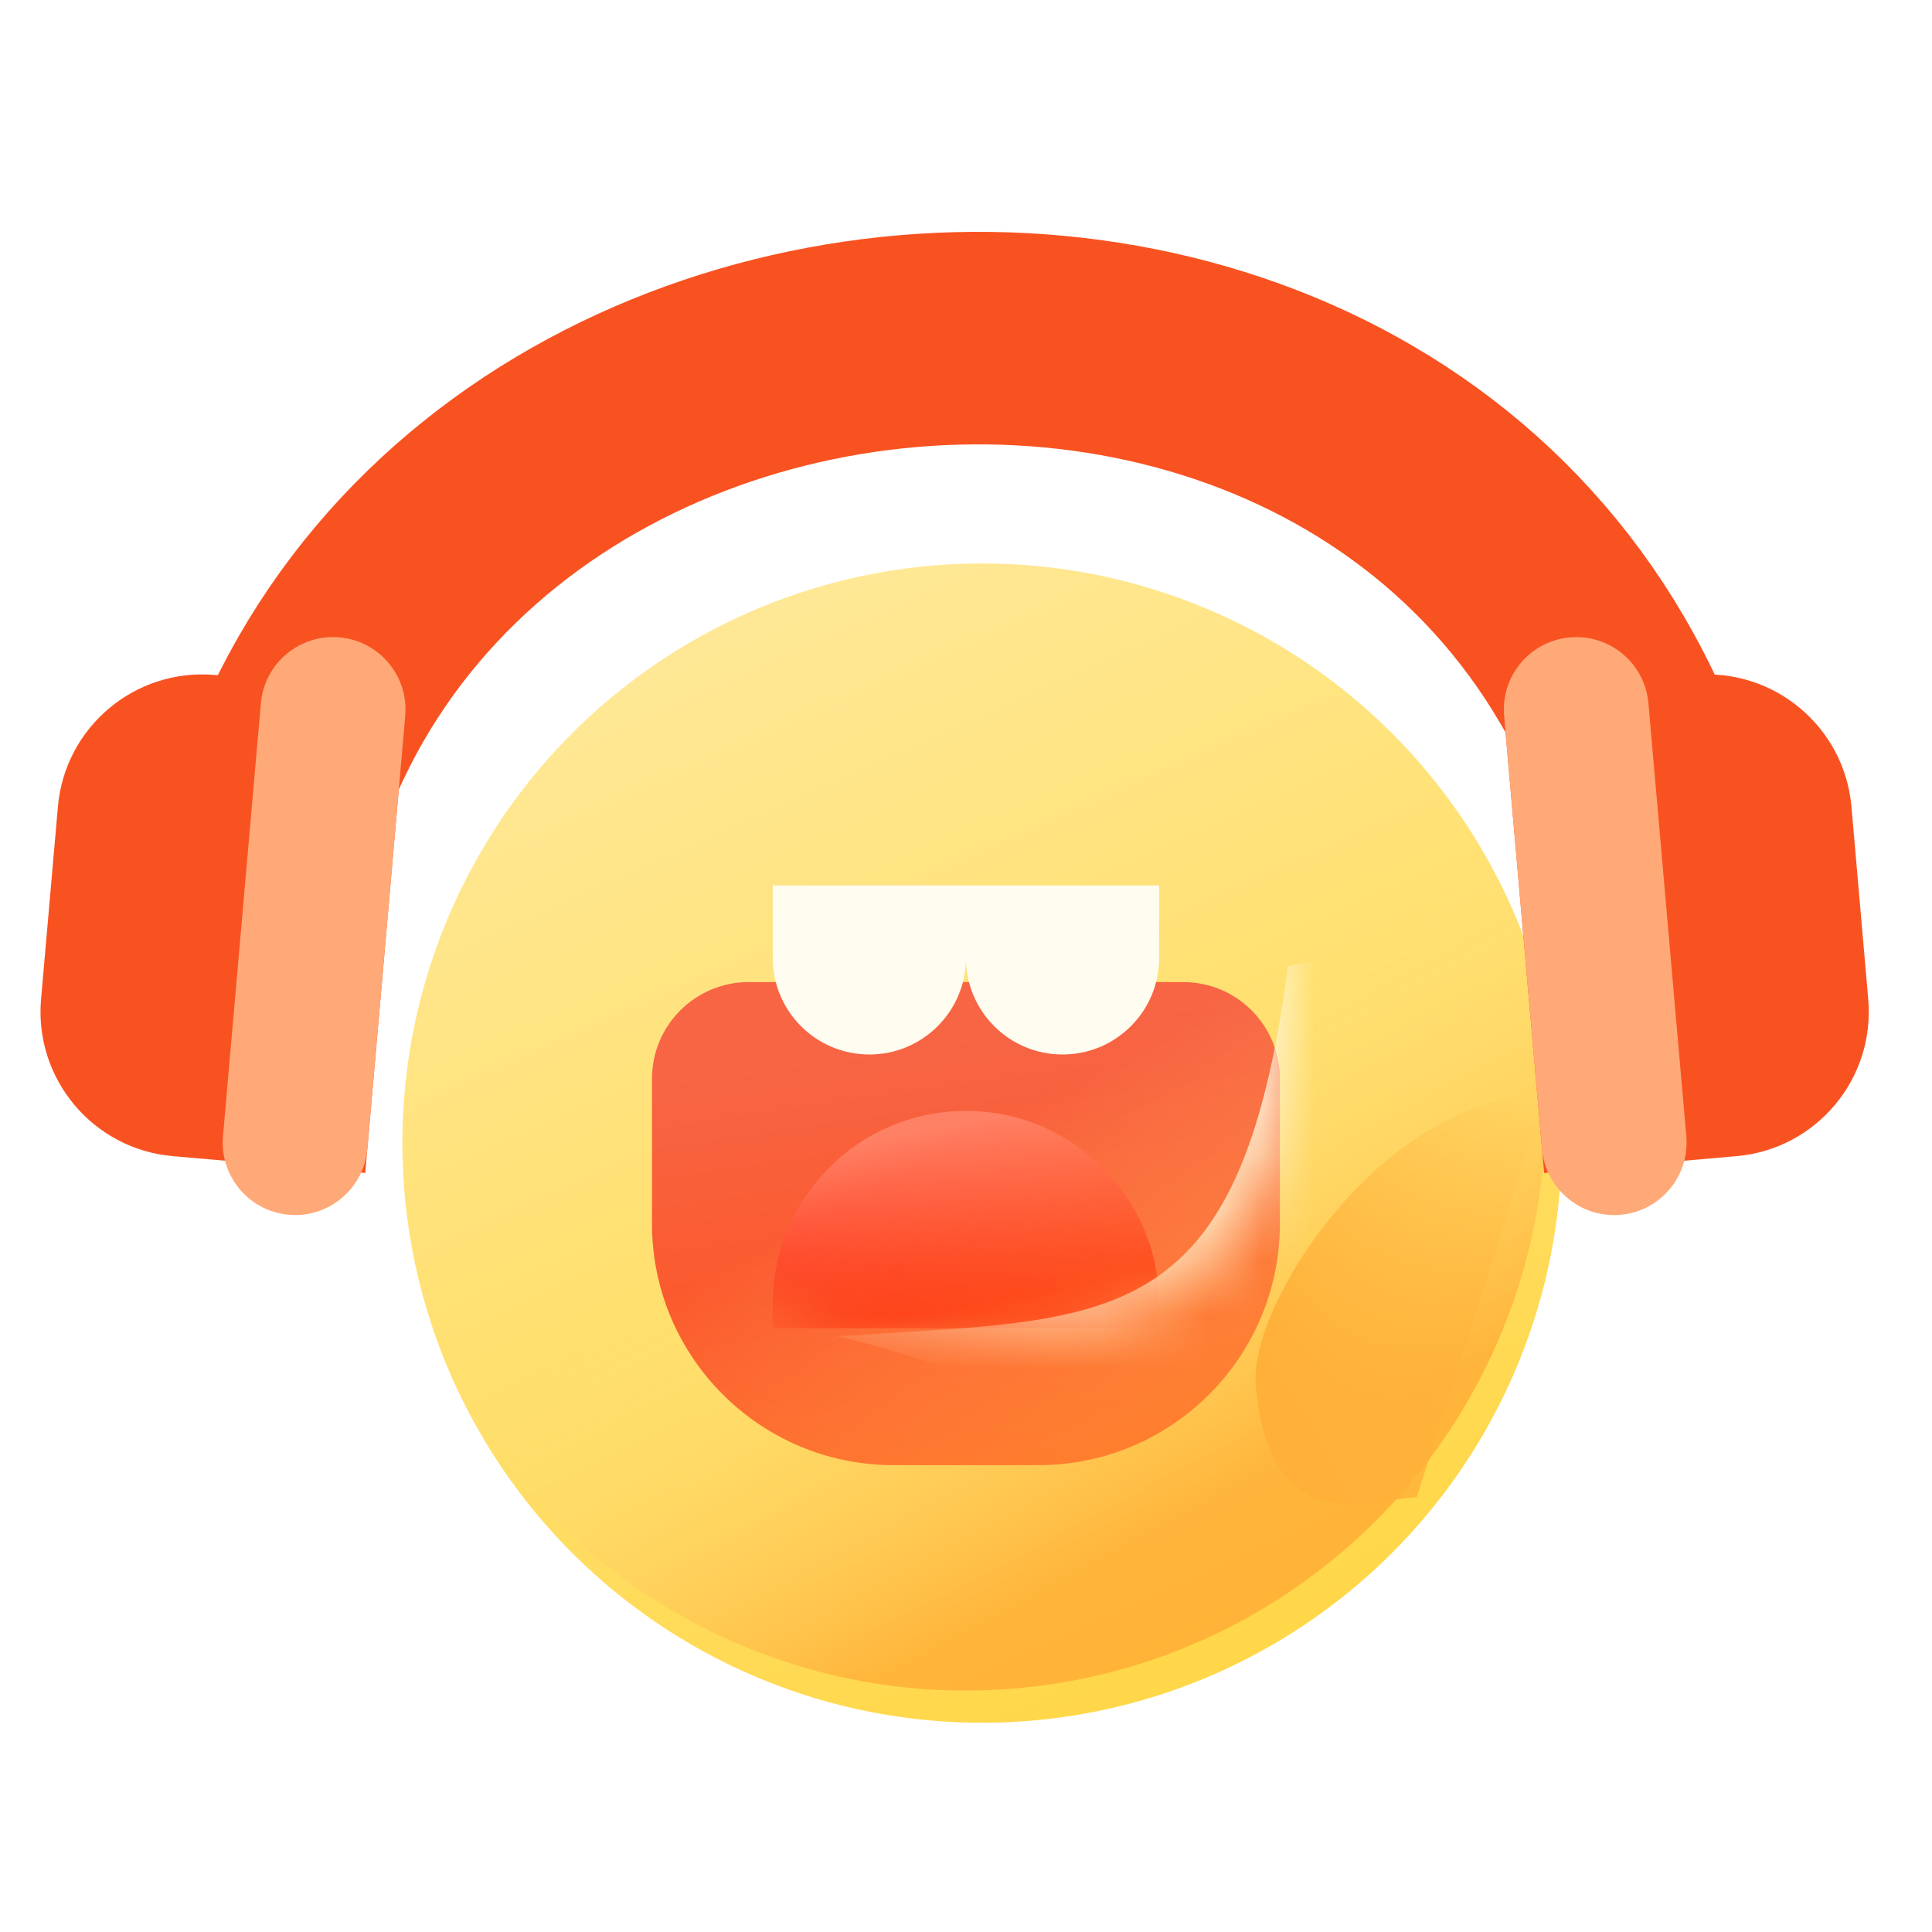 <svg width="36" height="36" viewBox="0 0 36 36" fill="none" xmlns="http://www.w3.org/2000/svg">
<path d="M31.5 18.624C30.15 1.524 5.4 2.874 4.5 18.624" stroke="#F95221" stroke-width="3.96"/>
<g filter="url(#filter0_i_422_3322)">
<circle cx="17.999" cy="20.7" r="10.801" fill="url(#paint0_linear_422_3322)"/>
</g>
<g filter="url(#filter1_i_422_3322)">
<path d="M12.149 17.7C12.149 16.706 12.955 15.9 13.949 15.9H22.049C23.044 15.9 23.849 16.706 23.849 17.7V20.4C23.849 22.886 21.835 24.901 19.349 24.901H16.649C14.164 24.901 12.149 22.886 12.149 20.4V17.7Z" fill="url(#paint1_linear_422_3322)"/>
</g>
<mask id="mask0_422_3322" style="mask-type:alpha" maskUnits="userSpaceOnUse" x="12" y="15" width="12" height="10">
<path d="M12.149 17.7C12.149 16.706 12.955 15.9 13.949 15.9H22.05C23.044 15.9 23.85 16.706 23.85 17.7V20.4C23.85 22.886 21.835 24.9 19.349 24.9H16.649C14.164 24.9 12.149 22.886 12.149 20.4V17.7Z" fill="black"/>
</mask>
<g mask="url(#mask0_422_3322)">
<g filter="url(#filter2_d_422_3322)">
<path d="M14.399 25.35H21.599V24.9C21.599 22.912 19.987 21.3 17.999 21.3C16.011 21.3 14.399 22.912 14.399 24.9V25.35Z" fill="url(#paint2_linear_422_3322)"/>
</g>
<path d="M22.865 25.275C20.968 27.173 18.299 25.5 15.599 24.9C20.716 24.559 23.1 24.9 24 18L25.5 17.7C25.7 19 24.665 23.475 22.865 25.275Z" fill="url(#paint3_linear_422_3322)"/>
<g filter="url(#filter3_d_422_3322)">
<path d="M17.999 15.9H21.599V17.25C21.599 18.244 20.793 19.049 19.799 19.049C18.805 19.049 17.999 18.244 17.999 17.25V15.9Z" fill="#FFFCF0"/>
<path d="M14.399 15.9H17.999V17.25C17.999 18.244 17.193 19.049 16.199 19.049C15.205 19.049 14.399 18.244 14.399 17.25V15.9Z" fill="#FFFCF0"/>
</g>
</g>
<circle cx="17.999" cy="20.7" r="10.801" fill="url(#paint4_linear_422_3322)"/>
<g filter="url(#filter4_f_422_3322)">
<path d="M23.399 25.801C23.272 24.276 25.799 20.401 28.8 20.401L26.399 27.901C25.699 27.901 23.649 28.801 23.399 25.801Z" fill="url(#paint5_linear_422_3322)"/>
</g>
<path d="M34.499 15.031C34.369 13.546 33.059 12.447 31.573 12.577L27.987 12.891L28.772 21.857L32.358 21.543C33.843 21.413 34.942 20.103 34.812 18.618L34.499 15.031Z" fill="#F95221"/>
<path d="M30.716 13.104C30.651 12.361 29.997 11.812 29.254 11.877C28.511 11.942 27.962 12.596 28.027 13.339L28.733 21.408C28.797 22.151 29.452 22.701 30.195 22.636C30.938 22.571 31.487 21.916 31.422 21.173L30.716 13.104Z" fill="#FFA978"/>
<path d="M1.079 15.031C1.209 13.546 2.518 12.447 4.004 12.577L7.59 12.891L6.806 21.856L3.219 21.543C1.734 21.413 0.635 20.103 0.765 18.618L1.079 15.031Z" fill="#F95221"/>
<path d="M4.861 13.104C4.926 12.361 5.581 11.812 6.323 11.876C7.066 11.941 7.616 12.596 7.551 13.339L6.845 21.408C6.78 22.151 6.125 22.7 5.382 22.635C4.639 22.57 4.09 21.916 4.155 21.173L4.861 13.104Z" fill="#FFA978"/>
<defs>
<filter id="filter0_i_422_3322" x="7.198" y="9.9" width="21.901" height="22.201" filterUnits="userSpaceOnUse" color-interpolation-filters="sRGB">
<feFlood flood-opacity="0" result="BackgroundImageFix"/>
<feBlend mode="normal" in="SourceGraphic" in2="BackgroundImageFix" result="shape"/>
<feColorMatrix in="SourceAlpha" type="matrix" values="0 0 0 0 0 0 0 0 0 0 0 0 0 0 0 0 0 0 127 0" result="hardAlpha"/>
<feOffset dx="0.3" dy="0.6"/>
<feGaussianBlur stdDeviation="0.3"/>
<feComposite in2="hardAlpha" operator="arithmetic" k2="-1" k3="1"/>
<feColorMatrix type="matrix" values="0 0 0 0 1 0 0 0 0 0.792 0 0 0 0 0.479 0 0 0 0.3 0"/>
<feBlend mode="normal" in2="shape" result="effect1_innerShadow_422_3322"/>
</filter>
<filter id="filter1_i_422_3322" x="12.149" y="15.9" width="11.701" height="11.401" filterUnits="userSpaceOnUse" color-interpolation-filters="sRGB">
<feFlood flood-opacity="0" result="BackgroundImageFix"/>
<feBlend mode="normal" in="SourceGraphic" in2="BackgroundImageFix" result="shape"/>
<feColorMatrix in="SourceAlpha" type="matrix" values="0 0 0 0 0 0 0 0 0 0 0 0 0 0 0 0 0 0 127 0" result="hardAlpha"/>
<feOffset dy="2.4"/>
<feGaussianBlur stdDeviation="1.2"/>
<feComposite in2="hardAlpha" operator="arithmetic" k2="-1" k3="1"/>
<feColorMatrix type="matrix" values="0 0 0 0 0.992 0 0 0 0 0.238 0 0 0 0 0 0 0 0 0.5 0"/>
<feBlend mode="normal" in2="shape" result="effect1_innerShadow_422_3322"/>
</filter>
<filter id="filter2_d_422_3322" x="11.999" y="18.3" width="12" height="8.85" filterUnits="userSpaceOnUse" color-interpolation-filters="sRGB">
<feFlood flood-opacity="0" result="BackgroundImageFix"/>
<feColorMatrix in="SourceAlpha" type="matrix" values="0 0 0 0 0 0 0 0 0 0 0 0 0 0 0 0 0 0 127 0" result="hardAlpha"/>
<feOffset dy="-0.6"/>
<feGaussianBlur stdDeviation="1.2"/>
<feComposite in2="hardAlpha" operator="out"/>
<feColorMatrix type="matrix" values="0 0 0 0 0.854 0 0 0 0 0.055 0 0 0 0 0.004 0 0 0 1 0"/>
<feBlend mode="normal" in2="BackgroundImageFix" result="effect1_dropShadow_422_3322"/>
<feBlend mode="normal" in="SourceGraphic" in2="effect1_dropShadow_422_3322" result="shape"/>
</filter>
<filter id="filter3_d_422_3322" x="12.599" y="14.7" width="10.8" height="6.75" filterUnits="userSpaceOnUse" color-interpolation-filters="sRGB">
<feFlood flood-opacity="0" result="BackgroundImageFix"/>
<feColorMatrix in="SourceAlpha" type="matrix" values="0 0 0 0 0 0 0 0 0 0 0 0 0 0 0 0 0 0 127 0" result="hardAlpha"/>
<feOffset dy="0.6"/>
<feGaussianBlur stdDeviation="0.9"/>
<feComposite in2="hardAlpha" operator="out"/>
<feColorMatrix type="matrix" values="0 0 0 0 1 0 0 0 0 0.12 0 0 0 0 0 0 0 0 1 0"/>
<feBlend mode="normal" in2="BackgroundImageFix" result="effect1_dropShadow_422_3322"/>
<feBlend mode="normal" in="SourceGraphic" in2="effect1_dropShadow_422_3322" result="shape"/>
</filter>
<filter id="filter4_f_422_3322" x="22.195" y="19.201" width="7.805" height="10.027" filterUnits="userSpaceOnUse" color-interpolation-filters="sRGB">
<feFlood flood-opacity="0" result="BackgroundImageFix"/>
<feBlend mode="normal" in="SourceGraphic" in2="BackgroundImageFix" result="shape"/>
<feGaussianBlur stdDeviation="0.6" result="effect1_foregroundBlur_422_3322"/>
</filter>
<linearGradient id="paint0_linear_422_3322" x1="13.049" y1="11.475" x2="21.599" y2="30.601" gradientUnits="userSpaceOnUse">
<stop stop-color="#FFE895"/>
<stop offset="1" stop-color="#FFD748"/>
</linearGradient>
<linearGradient id="paint1_linear_422_3322" x1="17.999" y1="16.864" x2="19.157" y2="24.848" gradientUnits="userSpaceOnUse">
<stop stop-color="#F76545"/>
<stop offset="1" stop-color="#FF4F17"/>
</linearGradient>
<linearGradient id="paint2_linear_422_3322" x1="17.999" y1="24.9" x2="17.399" y2="21.6" gradientUnits="userSpaceOnUse">
<stop stop-color="#FE1E00"/>
<stop offset="1" stop-color="#FF8165"/>
</linearGradient>
<linearGradient id="paint3_linear_422_3322" x1="23.4" y1="22.8" x2="12.804" y2="25.762" gradientUnits="userSpaceOnUse">
<stop stop-color="#FFFAEA"/>
<stop offset="1" stop-color="#FFFAEA" stop-opacity="0"/>
</linearGradient>
<linearGradient id="paint4_linear_422_3322" x1="18.899" y1="20.7" x2="22.799" y2="27.901" gradientUnits="userSpaceOnUse">
<stop stop-color="#FFE895" stop-opacity="0"/>
<stop offset="1" stop-color="#FF9F2E" stop-opacity="0.63"/>
</linearGradient>
<linearGradient id="paint5_linear_422_3322" x1="30" y1="23.401" x2="24.299" y2="26.401" gradientUnits="userSpaceOnUse">
<stop stop-color="#FFB43A" stop-opacity="0"/>
<stop offset="1" stop-color="#FFB039"/>
</linearGradient>
</defs>
</svg>
